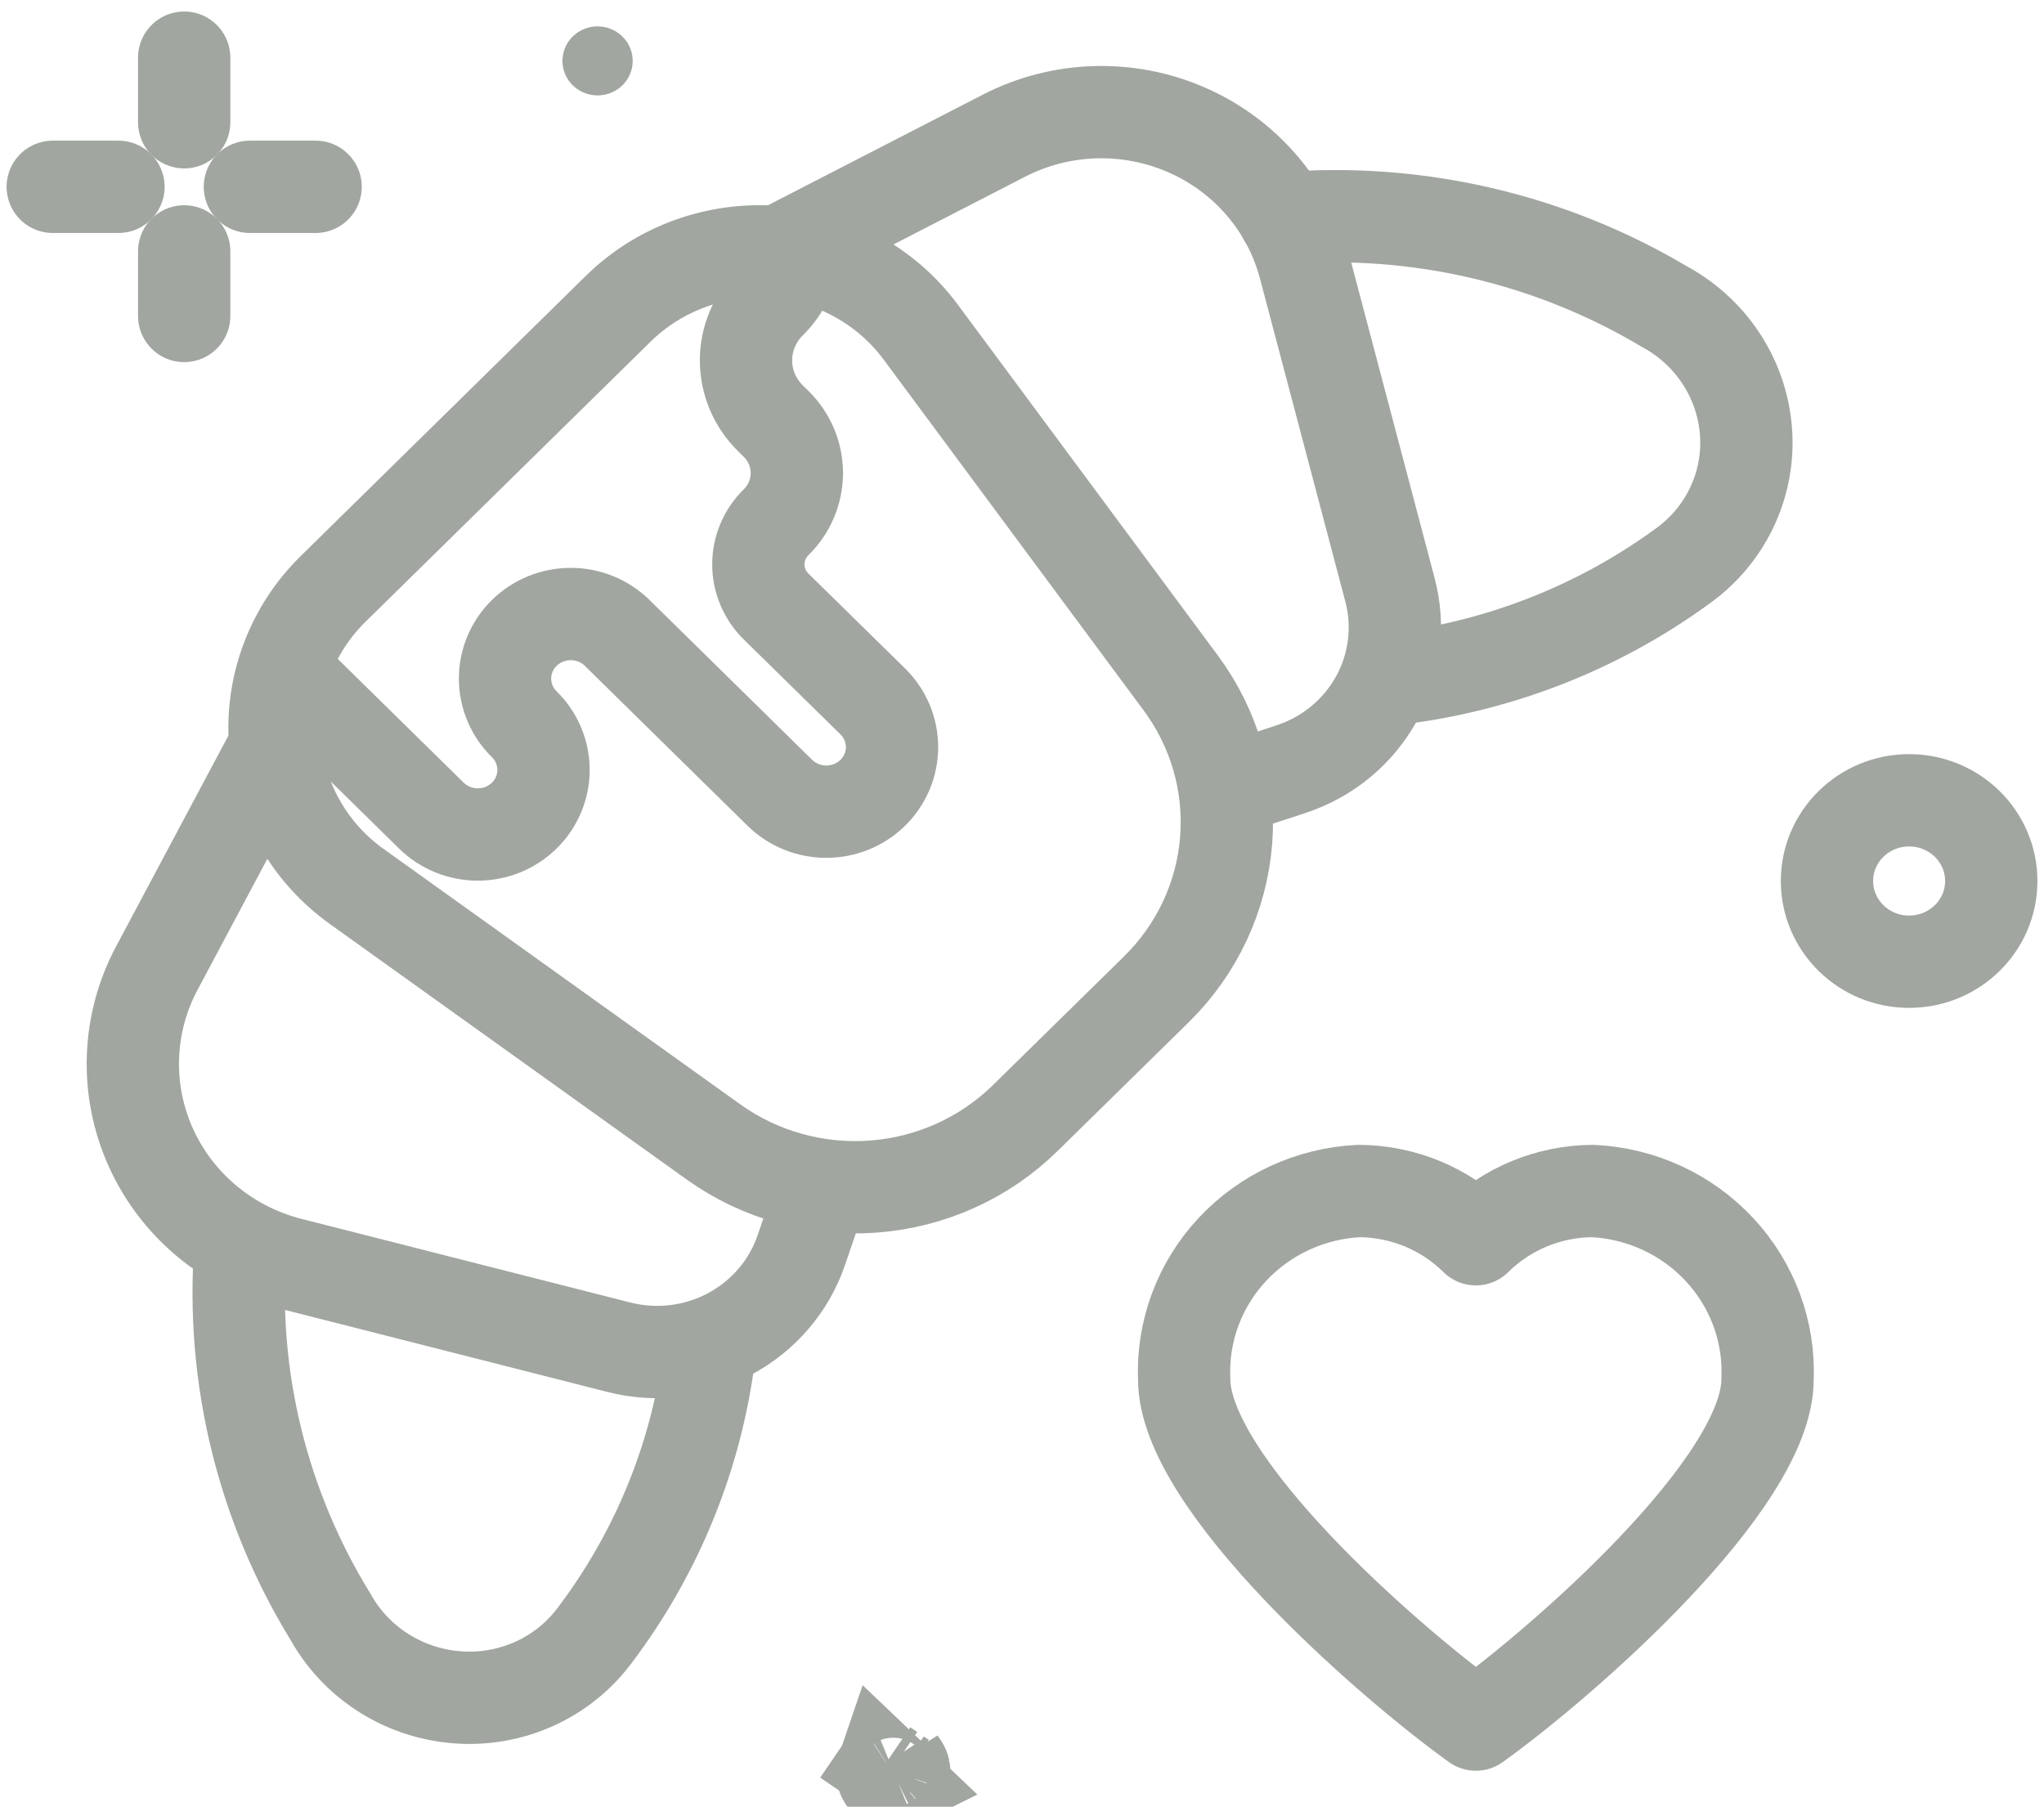 <?xml version="1.0" encoding="UTF-8"?> <svg xmlns="http://www.w3.org/2000/svg" width="155" height="137" viewBox="0 0 155 137" fill="none"><path d="M97.42 16.541C107.498 15.755 117.573 18.103 126.22 23.252C128.094 24.266 129.658 25.755 130.751 27.562C131.843 29.37 132.424 31.432 132.433 33.535C132.44 35.368 132.004 37.176 131.16 38.81C130.316 40.444 129.089 41.858 127.58 42.934C121.178 47.603 113.647 50.549 105.732 51.482" stroke="#A1A6A0" stroke-width="7" stroke-linecap="round" stroke-linejoin="round"></path><path d="M18.222 94.627C17.507 104.434 19.904 114.218 25.082 122.631C26.114 124.473 27.628 126.01 29.468 127.084C31.308 128.158 33.406 128.728 35.546 128.738C37.409 128.746 39.248 128.32 40.911 127.494C42.574 126.668 44.014 125.465 45.111 123.985C49.86 117.698 52.857 110.302 53.806 102.528" stroke="#A1A6A0" stroke-width="7" stroke-linecap="round" stroke-linejoin="round"></path><path d="M59.081 19.065L76.123 10.293C78.247 9.198 80.595 8.588 82.992 8.511C85.389 8.433 87.774 8.888 89.966 9.843C92.159 10.797 94.104 12.227 95.656 14.024C97.208 15.821 98.326 17.939 98.928 20.221L105.406 44.731C106.14 47.511 105.772 50.461 104.377 52.984C102.982 55.508 100.664 57.416 97.892 58.325L93.905 59.632" stroke="#A1A6A0" stroke-width="7" stroke-linecap="round" stroke-linejoin="round"></path><path d="M20.817 56.658L11.89 73.415C10.777 75.502 10.159 77.808 10.081 80.163C10.003 82.518 10.467 84.859 11.438 87.013C12.41 89.166 13.864 91.077 15.692 92.601C17.52 94.125 19.675 95.224 21.995 95.815L46.938 102.159C49.767 102.88 52.768 102.518 55.336 101.147C57.904 99.776 59.847 97.499 60.771 94.775L62.301 90.309" stroke="#A1A6A0" stroke-width="7" stroke-linecap="round" stroke-linejoin="round"></path><path d="M120.764 90.311C117.438 90.334 114.258 91.649 111.916 93.968C109.575 91.648 106.394 90.333 103.069 90.311C99.386 90.484 95.922 92.084 93.436 94.76C90.949 97.435 89.642 100.969 89.799 104.589C89.799 112.476 105.281 126.008 111.916 130.77C118.554 126.008 134.036 112.476 134.036 104.589C134.193 100.969 132.885 97.434 130.398 94.759C127.911 92.083 124.447 90.484 120.764 90.311Z" stroke="#A1A6A0" stroke-width="7" stroke-linecap="round" stroke-linejoin="round"></path><path d="M87.69 75.018L77.749 84.777C74.674 87.798 70.603 89.64 66.269 89.973C61.934 90.305 57.622 89.106 54.107 86.592L27.046 67.215C25.278 65.95 23.81 64.323 22.742 62.446C21.675 60.57 21.034 58.489 20.863 56.345C20.693 54.202 20.997 52.048 21.755 50.032C22.512 48.015 23.706 46.183 25.253 44.663L46.872 23.419C48.418 21.899 50.282 20.726 52.334 19.982C54.386 19.237 56.578 18.938 58.758 19.106C60.939 19.273 63.057 19.903 64.966 20.952C66.876 22.001 68.531 23.444 69.819 25.182L89.539 51.786C92.099 55.239 93.319 59.478 92.98 63.737C92.641 67.997 90.765 71.998 87.69 75.018Z" stroke="#A1A6A0" stroke-width="7" stroke-linecap="round" stroke-linejoin="round"></path><path d="M13.967 4.373V9.27" stroke="#A1A6A0" stroke-width="7" stroke-linecap="round" stroke-linejoin="round"></path><path d="M13.967 19.062V23.959" stroke="#A1A6A0" stroke-width="7" stroke-linecap="round" stroke-linejoin="round"></path><path d="M4 14.166H8.983" stroke="#A1A6A0" stroke-width="7" stroke-linecap="round" stroke-linejoin="round"></path><path d="M18.95 14.166H23.933" stroke="#A1A6A0" stroke-width="7" stroke-linecap="round" stroke-linejoin="round"></path><path d="M144.772 72.925C148.212 72.925 151.001 70.185 151.001 66.805C151.001 63.424 148.212 60.684 144.772 60.684C141.332 60.684 138.543 63.424 138.543 66.805C138.543 70.185 141.332 72.925 144.772 72.925Z" stroke="#A1A6A0" stroke-width="7" stroke-linecap="round" stroke-linejoin="round"></path><mask id="path-12-inside-1_90_478" fill="white"><path d="M47.978 4.617C47.978 5.135 47.822 5.641 47.529 6.071C47.237 6.502 46.821 6.837 46.334 7.035C45.847 7.233 45.312 7.285 44.795 7.184C44.279 7.083 43.804 6.834 43.431 6.468C43.059 6.102 42.805 5.636 42.703 5.128C42.6 4.62 42.653 4.094 42.854 3.616C43.056 3.137 43.397 2.729 43.835 2.441C44.273 2.154 44.788 2 45.315 2C46.021 2 46.699 2.276 47.198 2.767C47.698 3.257 47.978 3.923 47.978 4.617Z"></path></mask><path d="M47.978 4.617C47.978 5.135 47.822 5.641 47.529 6.071C47.237 6.502 46.821 6.837 46.334 7.035C45.847 7.233 45.312 7.285 44.795 7.184C44.279 7.083 43.804 6.834 43.431 6.468C43.059 6.102 42.805 5.636 42.703 5.128C42.6 4.62 42.653 4.094 42.854 3.616C43.056 3.137 43.397 2.729 43.835 2.441C44.273 2.154 44.788 2 45.315 2C46.021 2 46.699 2.276 47.198 2.767C47.698 3.257 47.978 3.923 47.978 4.617Z" fill="#A1A6A0"></path><path d="M47.978 4.617H54.978H47.978ZM40.978 4.617C40.978 3.723 41.249 2.859 41.741 2.135L53.318 10.007C54.395 8.423 54.978 6.547 54.978 4.617H40.978ZM41.741 2.135C42.232 1.413 42.917 0.869 43.695 0.552L48.973 13.519C50.725 12.806 52.242 11.59 53.318 10.007L41.741 2.135ZM43.695 0.552C44.472 0.236 45.321 0.155 46.138 0.314L43.452 14.054C45.303 14.416 47.222 14.231 48.973 13.519L43.695 0.552ZM46.138 0.314C46.956 0.474 47.724 0.872 48.338 1.475L38.525 11.461C39.884 12.796 41.601 13.693 43.452 14.054L46.138 0.314ZM48.338 1.475C48.953 2.08 49.386 2.865 49.563 3.739L35.842 6.517C36.224 8.406 37.165 10.124 38.525 11.461L48.338 1.475ZM49.563 3.739C49.74 4.614 49.648 5.519 49.304 6.335L36.404 0.897C35.657 2.669 35.459 4.627 35.842 6.517L49.563 3.739ZM49.304 6.335C48.961 7.149 48.388 7.826 47.677 8.292L39.993 -3.41C38.406 -2.368 37.15 -0.874 36.404 0.897L49.304 6.335ZM47.677 8.292C46.967 8.758 46.145 9 45.315 9V-5C43.431 -5 41.579 -4.452 39.993 -3.41L47.677 8.292ZM45.315 9C44.204 9 43.114 8.567 42.292 7.759L52.105 -2.226C50.283 -4.016 47.839 -5 45.315 -5V9ZM42.292 7.759C41.465 6.947 40.978 5.82 40.978 4.617H54.978C54.978 2.027 53.93 -0.432 52.105 -2.226L42.292 7.759Z" fill="#A1A6A0" mask="url(#path-12-inside-1_90_478)"></path><path d="M66.951 134.085C66.919 134.178 66.902 134.278 66.902 134.381C66.902 134.432 66.906 134.481 66.914 134.53C66.94 134.692 67.009 134.839 67.106 134.958C67.126 134.982 67.147 135.005 67.169 135.027C67.281 135.137 67.414 135.208 67.553 135.241C67.614 135.256 67.677 135.264 67.739 135.264C67.861 135.264 67.984 135.235 68.098 135.178L66.951 134.085ZM66.951 134.085C66.977 134.007 67.014 133.934 67.059 133.867M66.951 134.085L67.059 133.867M67.059 133.867L67.585 134.225M67.059 133.867L67.585 134.225M67.585 134.225L67.059 133.867C67.108 133.795 67.165 133.733 67.229 133.682M67.585 134.225L67.229 133.682M67.229 133.682C67.294 133.629 67.365 133.587 67.438 133.557M67.229 133.682L67.438 133.557M67.438 133.557L67.738 134.293M67.438 133.557L67.738 134.293M67.738 134.293L67.739 134.295L67.738 134.293ZM67.782 134.402L67.774 134.381L67.782 134.402ZM67.782 134.402L67.803 134.381L67.782 134.402ZM68.098 135.178L67.914 134.725M68.098 135.178L67.914 134.725M68.098 135.178C68.126 135.164 68.153 135.148 68.18 135.13M68.098 135.178L68.18 135.13M67.914 134.725L67.798 134.442L67.914 134.725ZM68.557 134.197C68.526 134.047 68.46 133.913 68.371 133.803L68.557 134.197ZM68.557 134.197C68.569 134.258 68.575 134.32 68.575 134.381M68.557 134.197L68.575 134.381M68.575 134.381C68.575 134.504 68.551 134.626 68.503 134.739M68.575 134.381L68.503 134.739M68.503 134.739C68.491 134.768 68.478 134.795 68.463 134.822M68.503 134.739L68.463 134.822M68.463 134.822C68.392 134.951 68.293 135.056 68.18 135.13M68.463 134.822L68.18 135.13M68.463 134.822L68.077 134.559L68.463 134.822Z" fill="#A1A6A0" stroke="#A1A6A0" stroke-width="7"></path><path d="M21.498 50.827L32.71 61.845C33.645 62.763 34.912 63.279 36.234 63.278C37.556 63.278 38.823 62.762 39.757 61.843C40.692 60.925 41.216 59.679 41.216 58.381C41.216 57.082 40.691 55.836 39.756 54.918C38.822 54 38.297 52.754 38.297 51.455C38.297 50.157 38.822 48.911 39.757 47.993C40.692 47.075 41.959 46.559 43.281 46.559C44.603 46.56 45.87 47.076 46.804 47.994L59.135 60.114C60.07 61.032 61.337 61.548 62.659 61.548C63.981 61.548 65.249 61.032 66.184 60.114C67.118 59.195 67.643 57.949 67.643 56.651C67.643 55.352 67.118 54.106 66.184 53.187L58.856 45.994C58.428 45.574 58.089 45.075 57.858 44.526C57.626 43.978 57.507 43.389 57.507 42.795C57.507 42.201 57.626 41.613 57.858 41.064C58.089 40.515 58.428 40.016 58.856 39.596C59.861 38.608 60.426 37.267 60.426 35.87C60.426 34.472 59.861 33.132 58.856 32.144L58.422 31.718C57.836 31.141 57.37 30.456 57.052 29.703C56.735 28.949 56.571 28.142 56.571 27.326C56.571 26.511 56.735 25.703 57.052 24.95C57.37 24.196 57.836 23.512 58.422 22.935C59.414 21.953 60.039 20.671 60.199 19.297" stroke="#A1A6A0" stroke-width="7" stroke-linejoin="round"></path></svg> 